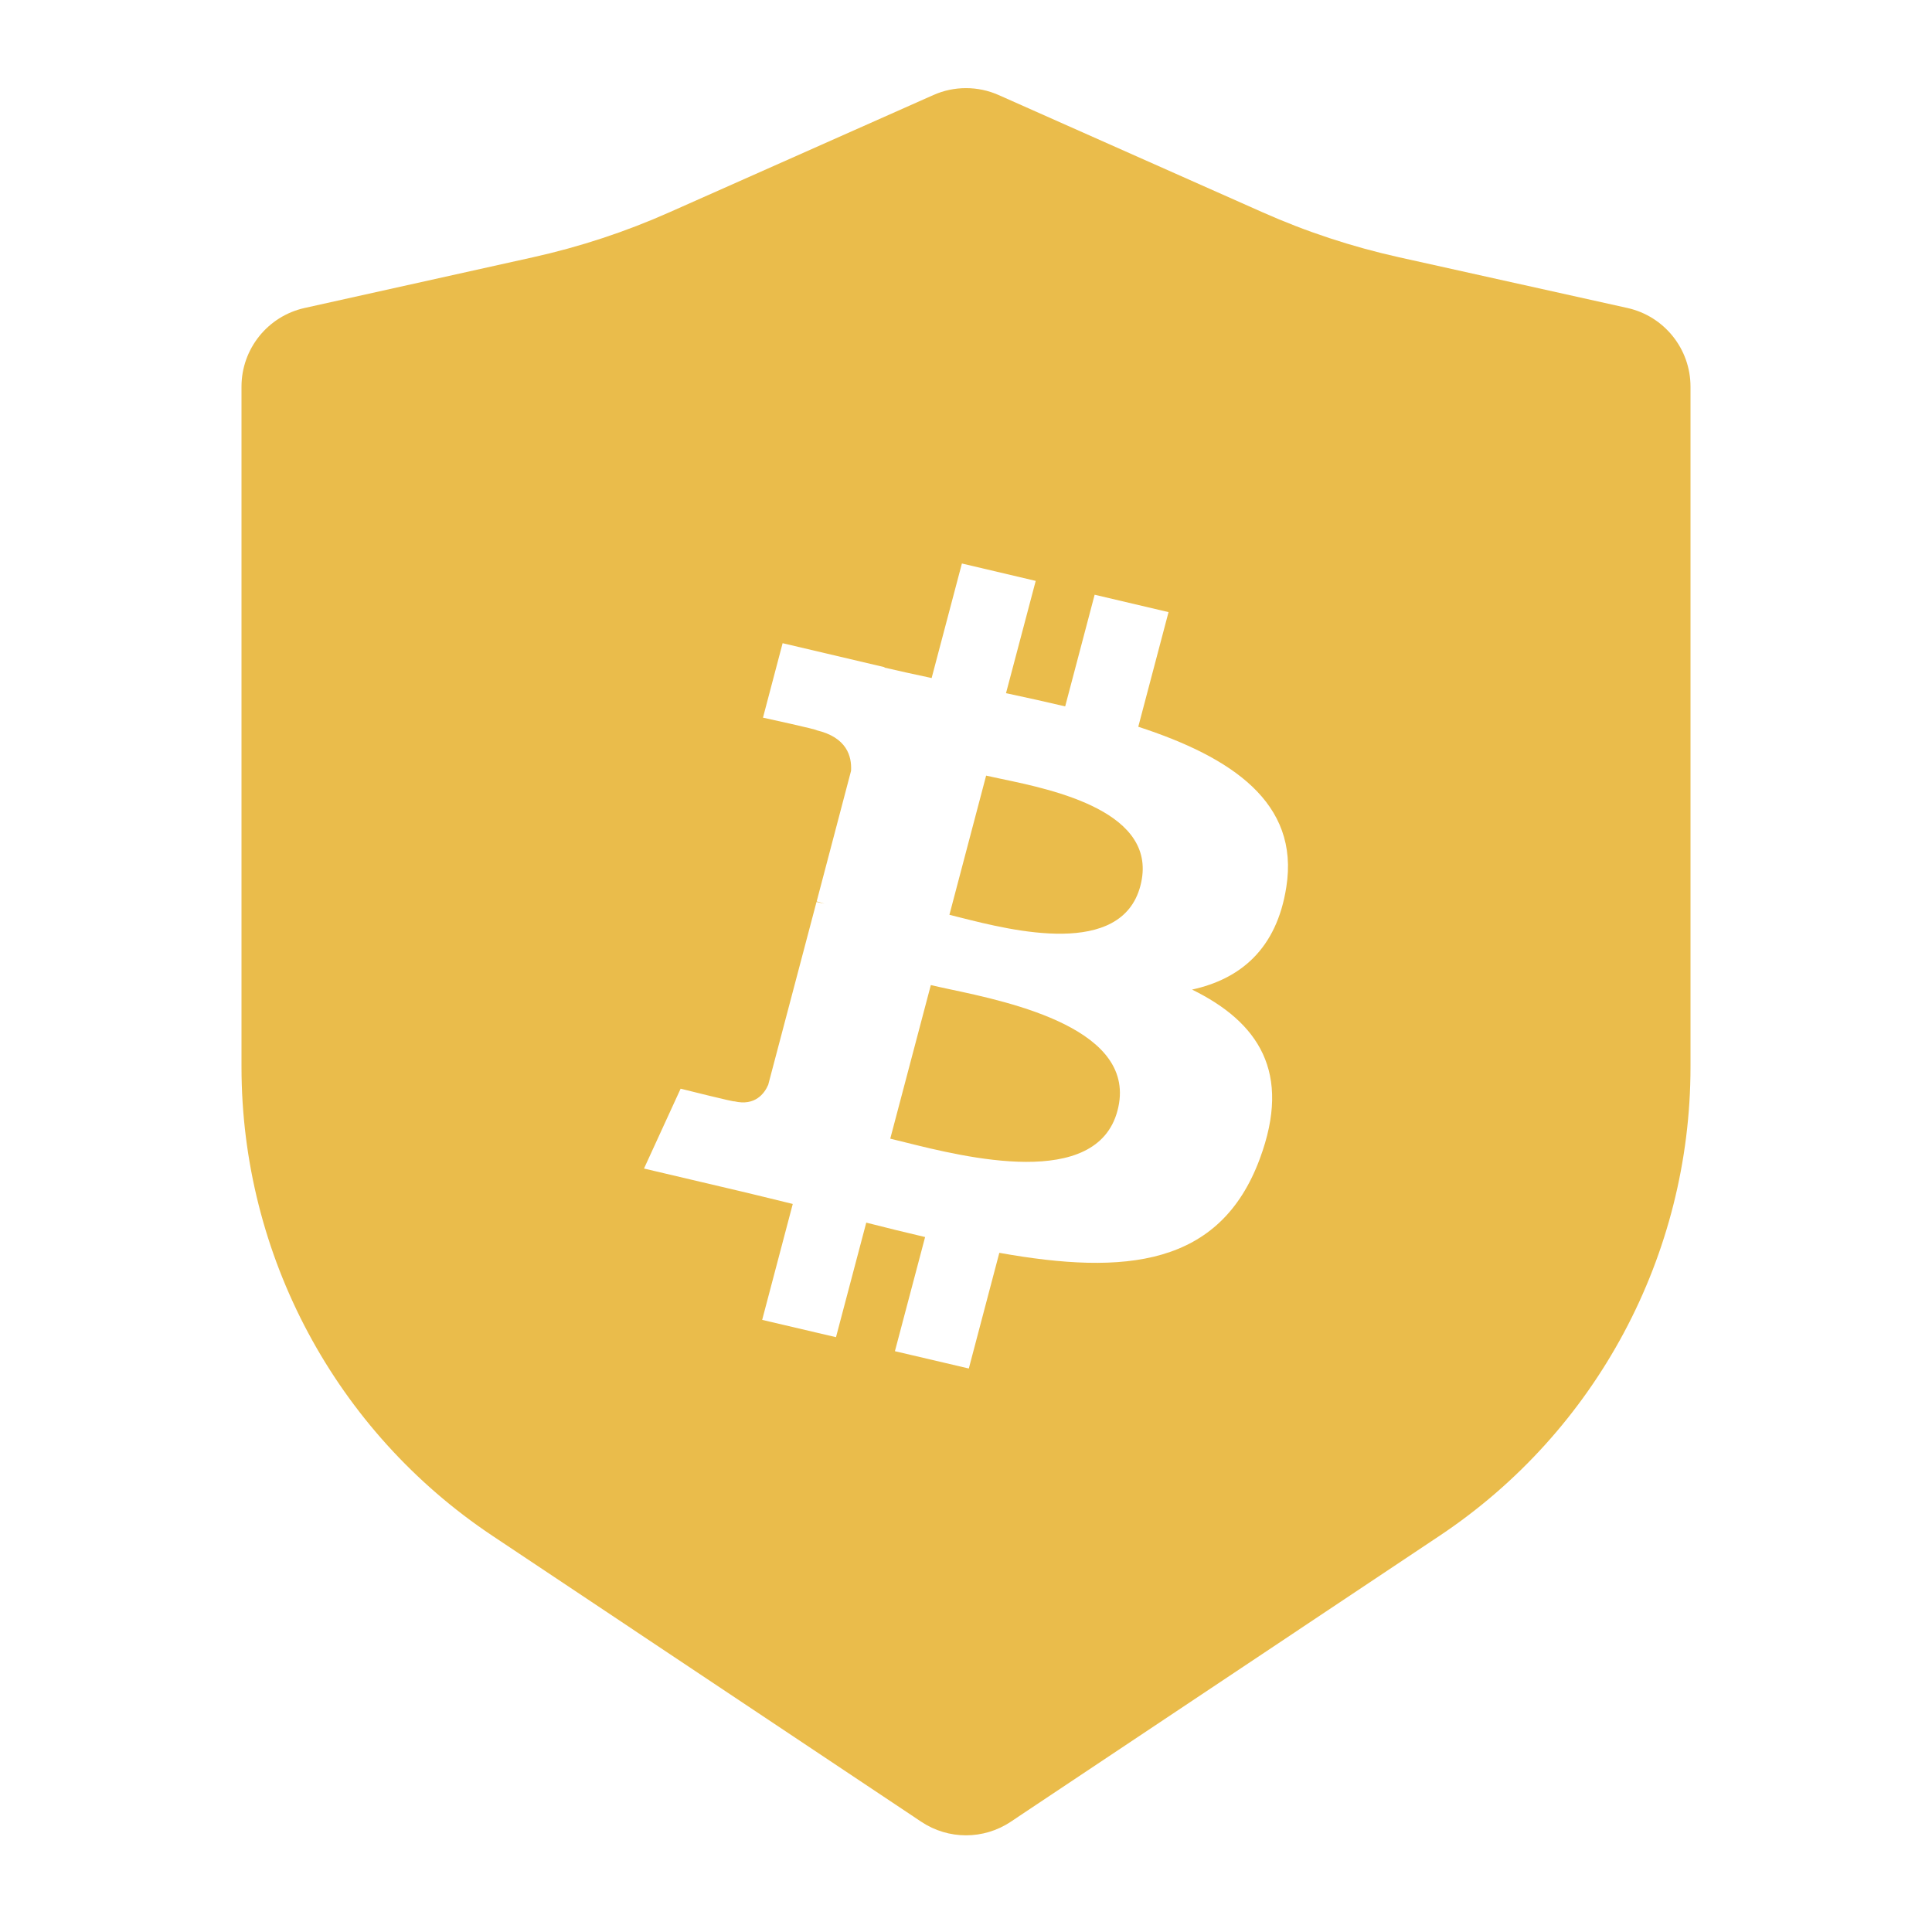 <svg width="24" height="24" viewBox="0 0 24 24" fill="none" xmlns="http://www.w3.org/2000/svg">
<path fill-rule="evenodd" clip-rule="evenodd" d="M3 4.803V13.254C3 15.595 4.17 17.78 6.117 19.078L11.445 22.631C11.781 22.855 12.219 22.855 12.555 22.631L17.883 19.078C19.83 17.78 21 15.595 21 13.254V4.803C21 4.334 20.674 3.928 20.217 3.826L17.38 3.196C16.795 3.066 16.224 2.878 15.677 2.634L12.406 1.181C12.148 1.066 11.852 1.066 11.594 1.181L8.323 2.634C7.776 2.878 7.205 3.066 6.62 3.196L3.783 3.826C3.326 3.928 3 4.334 3 4.803ZM14.14 9.028C15.298 9.405 16.146 9.97 15.979 11.02C15.859 11.79 15.407 12.162 14.808 12.293C15.631 12.697 16.05 13.318 15.65 14.394C15.155 15.73 13.979 15.843 12.414 15.563L12.035 17L11.117 16.785L11.492 15.367C11.254 15.311 11.011 15.252 10.761 15.188L10.385 16.611L9.468 16.396L9.848 14.956C9.757 14.934 9.667 14.912 9.575 14.889C9.449 14.859 9.323 14.827 9.194 14.797L8 14.516L8.455 13.524C8.455 13.524 9.132 13.694 9.122 13.681C9.382 13.742 9.497 13.582 9.543 13.476L10.143 11.204L10.24 11.226C10.203 11.213 10.17 11.204 10.145 11.198L10.572 9.576C10.583 9.392 10.517 9.16 10.145 9.072C10.159 9.063 9.478 8.915 9.478 8.915L9.722 7.99L10.988 8.288L10.987 8.293C11.164 8.335 11.347 8.374 11.533 8.414L11.573 8.423L11.949 7L12.866 7.216L12.497 8.611L12.512 8.614C12.754 8.666 12.996 8.719 13.232 8.775L13.598 7.388L14.516 7.604L14.14 9.028ZM11.238 14.189C11.987 14.376 13.623 14.784 13.882 13.796C14.149 12.788 12.564 12.451 11.789 12.287C11.702 12.268 11.626 12.252 11.563 12.237L11.059 14.145C11.11 14.157 11.17 14.172 11.238 14.189ZM11.945 11.402C12.569 11.559 13.93 11.902 14.166 11.005C14.409 10.087 13.086 9.811 12.44 9.676C12.367 9.66 12.303 9.647 12.25 9.635L11.794 11.364C11.837 11.374 11.888 11.387 11.945 11.402Z" fill="#EABC4B"/>
</svg>
